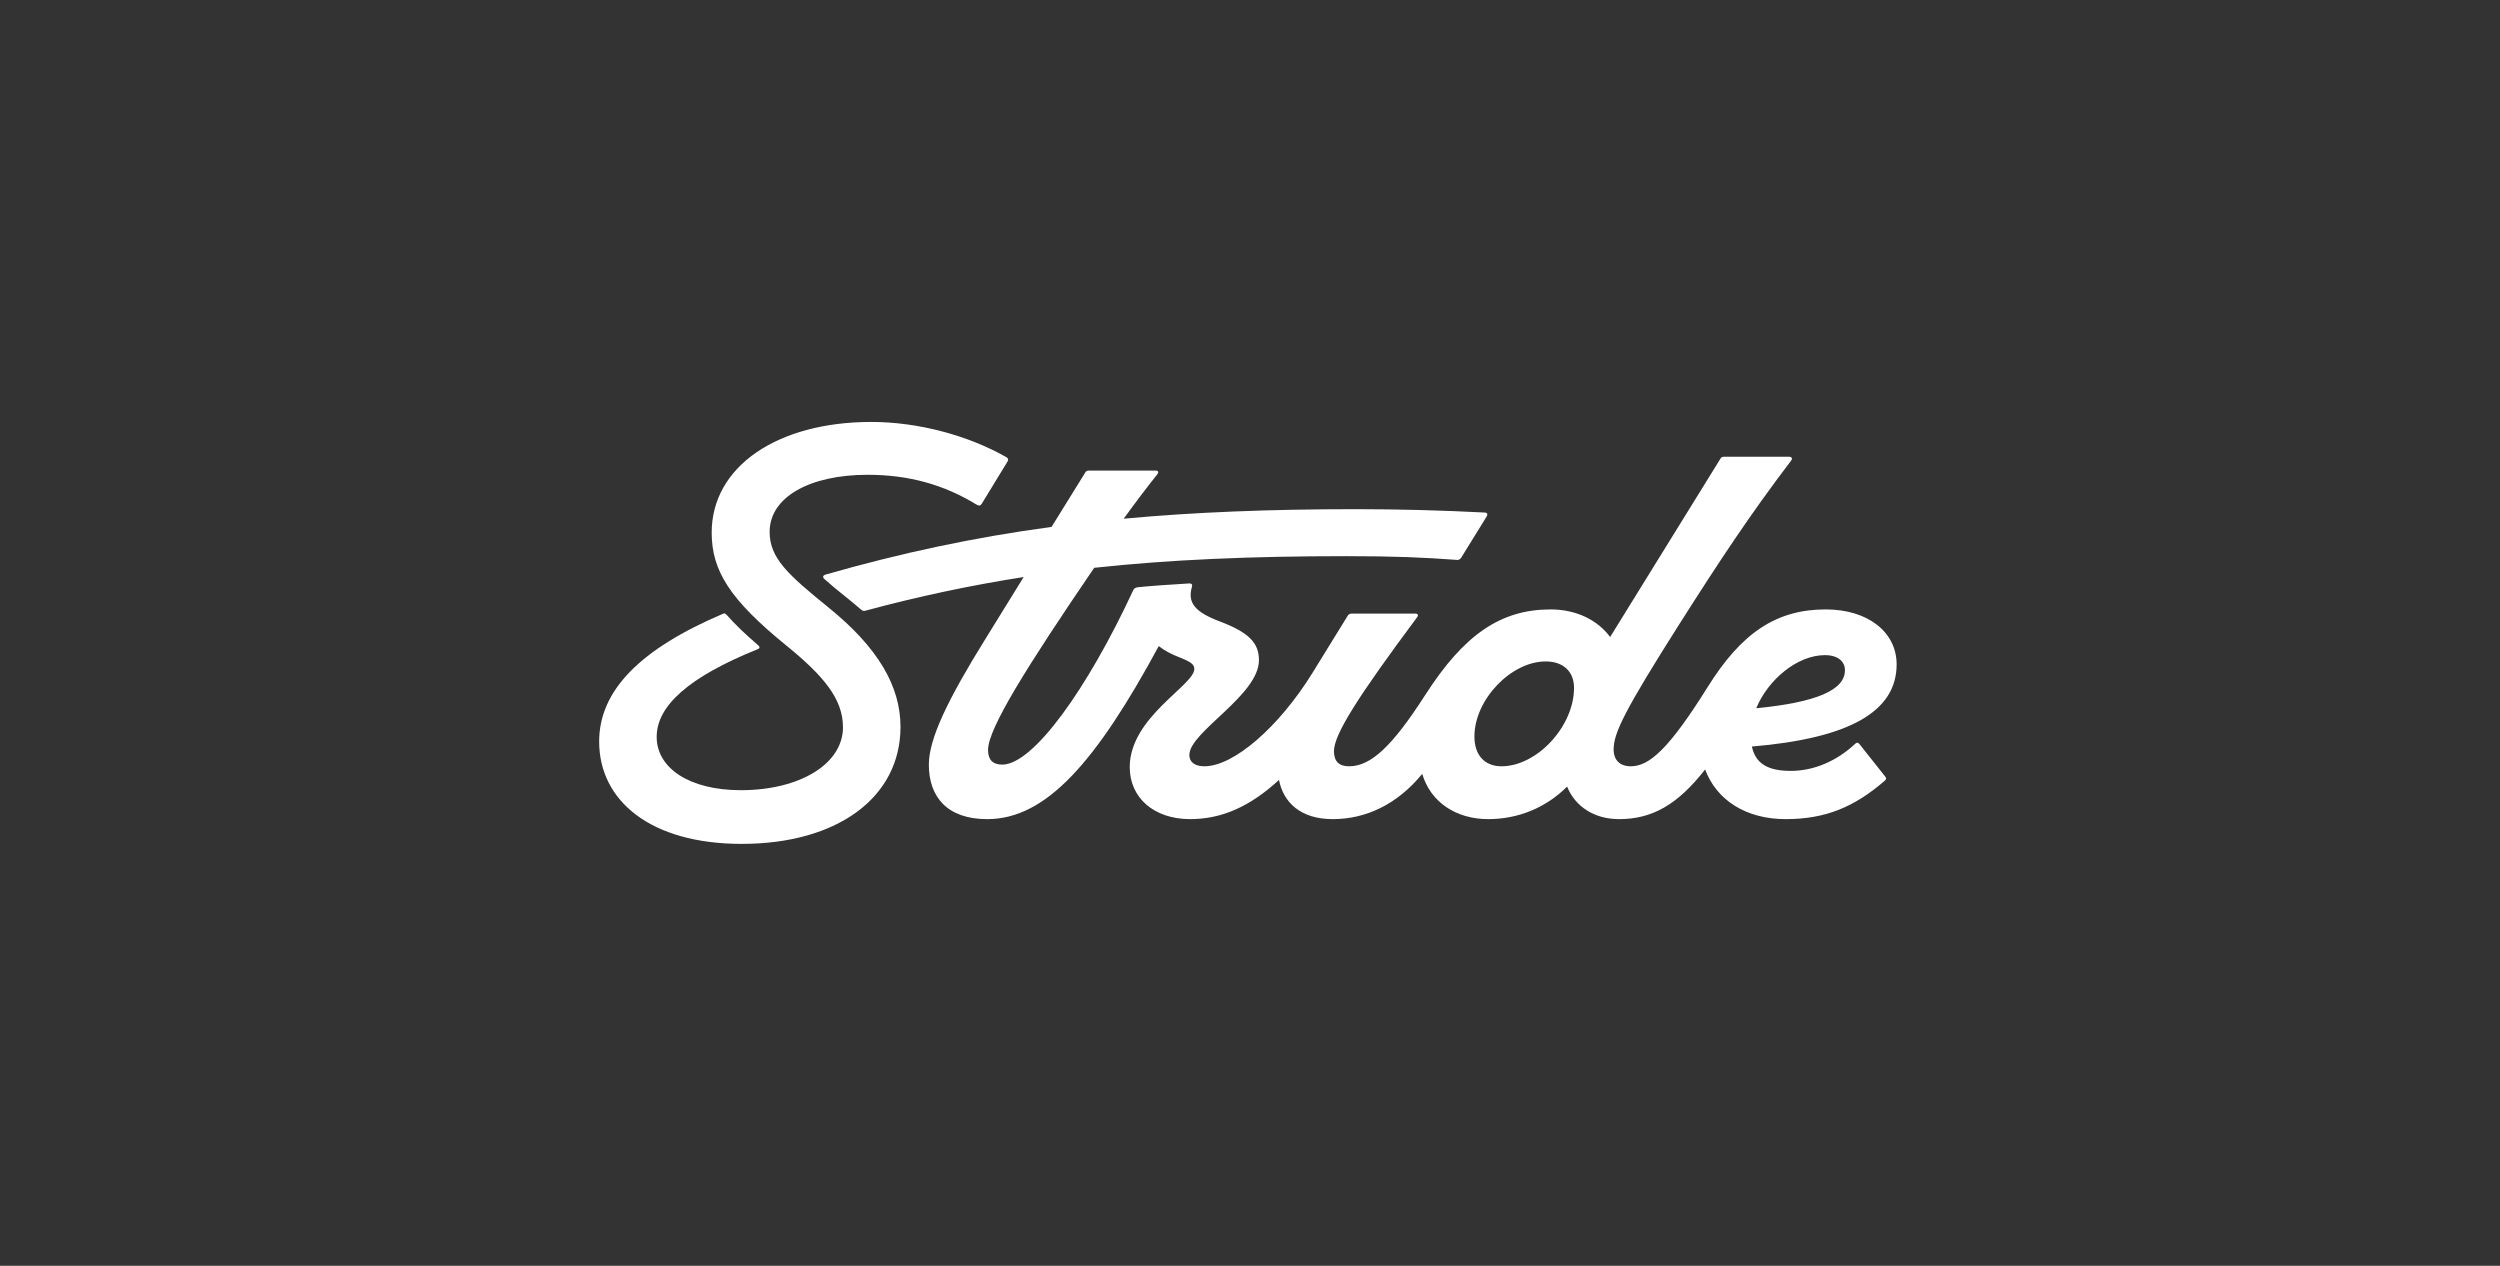 <svg width="237" height="120" viewBox="0 0 237 120" fill="none" xmlns="http://www.w3.org/2000/svg">
<rect x="0" y="0" width="237" height="120" fill="#333333" stroke="none"/>
<g clip-path="url(#clip0_8_1331)">
<path d="M78.571 57.614C74.699 54.474 72.961 52.922 72.961 50.417C72.961 47.157 76.714 45.01 82.245 45.01C86.118 45.01 89.476 45.924 92.637 47.873C92.795 47.953 92.953 47.953 93.072 47.753L95.522 43.738C95.6 43.578 95.6 43.459 95.403 43.34C91.768 41.272 87.026 40 82.601 40C73.711 40 67.468 44.215 67.468 50.497C67.468 54.115 69.207 56.859 74.541 61.193C78.057 64.056 79.914 66.243 79.914 68.946C79.914 72.406 75.844 74.91 70.234 74.91C65.334 74.91 62.253 72.803 62.253 69.86C62.253 66.919 65.295 64.175 71.814 61.55C72.052 61.471 72.052 61.312 71.854 61.153C70.748 60.199 69.76 59.284 68.851 58.251C68.772 58.171 68.693 58.131 68.574 58.171C60.712 61.511 56.8 65.447 56.8 70.298C56.8 75.905 61.66 80 70.313 80C79.401 80 85.367 75.587 85.367 68.907C85.367 65.05 83.233 61.392 78.571 57.614Z" fill="white"/>
<path d="M176.244 70.497C176.125 70.377 176.007 70.377 175.888 70.497C174.11 72.167 171.937 73.081 169.764 73.081C167.591 73.081 166.418 72.384 166.08 70.771C175.35 69.991 179.8 67.446 179.8 62.982C179.8 59.921 177.074 57.773 173.083 57.773C168.421 57.773 165.102 59.96 161.862 65.169C158.227 70.974 156.37 72.644 154.592 72.644C153.564 72.644 152.972 72.048 152.972 71.054C152.972 69.503 153.959 67.435 159.254 59.086C162.968 53.241 165.931 48.748 169.804 43.658C169.962 43.459 169.843 43.3 169.606 43.3H163.442C163.284 43.3 163.166 43.34 163.087 43.499L152.641 60.388C151.469 58.798 149.452 57.773 147.005 57.773C142.264 57.773 138.787 60.159 135.112 65.885C131.991 70.735 129.976 72.645 127.882 72.645C126.933 72.645 126.459 72.167 126.459 71.213C126.459 69.623 128.711 66.083 134.361 58.489C134.481 58.33 134.401 58.171 134.203 58.171H128.12C128.049 58.171 127.978 58.189 127.916 58.224C127.853 58.258 127.801 58.309 127.764 58.37L124.406 63.817C121.245 68.907 116.977 72.644 114.172 72.644C113.263 72.644 112.75 72.246 112.75 71.571C112.75 69.384 119.348 65.924 119.348 62.584C119.348 60.954 118.4 59.96 115.674 58.926C113.342 58.052 112.552 57.176 112.987 55.666C113.066 55.427 112.987 55.308 112.75 55.308C110.774 55.428 109.075 55.547 107.89 55.666C107.613 55.706 107.495 55.786 107.416 55.984C103.109 65.248 97.972 72.485 95.009 72.485C94.1 72.485 93.666 72.008 93.666 71.093C93.666 69.083 97.287 63.279 103.731 53.827C110.841 53.058 118.551 52.724 127.645 52.724C132.229 52.724 134.915 52.843 138.155 53.081C138.314 53.081 138.432 53.002 138.511 52.883L140.921 48.986C141.079 48.747 141.001 48.588 140.724 48.588C136.671 48.378 132.613 48.272 128.554 48.27C120.391 48.27 113.199 48.554 106.526 49.174C107.559 47.741 108.626 46.33 109.707 44.97C109.865 44.771 109.826 44.612 109.549 44.612H103.227C103.069 44.612 102.951 44.652 102.872 44.812L99.689 49.95C92.293 50.95 85.383 52.43 78.255 54.472C78.018 54.552 77.939 54.711 78.175 54.91C79.361 55.983 80.625 56.898 81.653 57.812C81.811 57.932 81.89 57.932 82.048 57.892C86.985 56.556 91.991 55.491 97.044 54.703L93.427 60.556C89.871 66.281 88.054 70.019 88.054 72.484C88.054 75.586 89.832 77.654 93.585 77.654C99.166 77.654 103.896 72.257 109.85 61.25C110.358 61.65 110.966 61.982 111.682 62.265C112.907 62.743 113.222 62.981 113.222 63.419C113.222 64.969 107.098 67.991 107.098 72.723C107.098 75.625 109.39 77.653 112.828 77.653C115.826 77.653 118.503 76.461 121.249 73.938C121.653 76.016 123.238 77.653 126.341 77.653C129.444 77.653 132.411 76.305 134.827 73.365C135.617 76.046 138.044 77.653 141.078 77.653C143.917 77.653 146.534 76.587 148.563 74.57C149.322 76.46 151.14 77.653 153.485 77.653C156.6 77.653 159.018 76.313 161.646 72.945C162.733 75.859 165.521 77.653 169.29 77.653C173.059 77.653 175.809 76.5 178.694 73.995C178.812 73.875 178.852 73.796 178.733 73.637L176.244 70.497ZM142.343 72.644C140.763 72.644 139.775 71.61 139.775 69.821C139.775 66.322 143.252 62.704 146.531 62.704C148.151 62.704 149.218 63.618 149.218 65.209C149.218 68.867 145.701 72.644 142.343 72.644ZM173.004 62.107C174.229 62.107 174.901 62.704 174.901 63.539C174.901 65.405 172.243 66.58 166.489 67.143C167.611 64.435 170.378 62.107 173.004 62.107Z" fill="white"/>
</g>
<defs>
<clipPath id="clip0_8_1331">
<rect width="123" height="40" fill="white" transform="translate(56.8 40)"/>
</clipPath>
</defs>
</svg>

